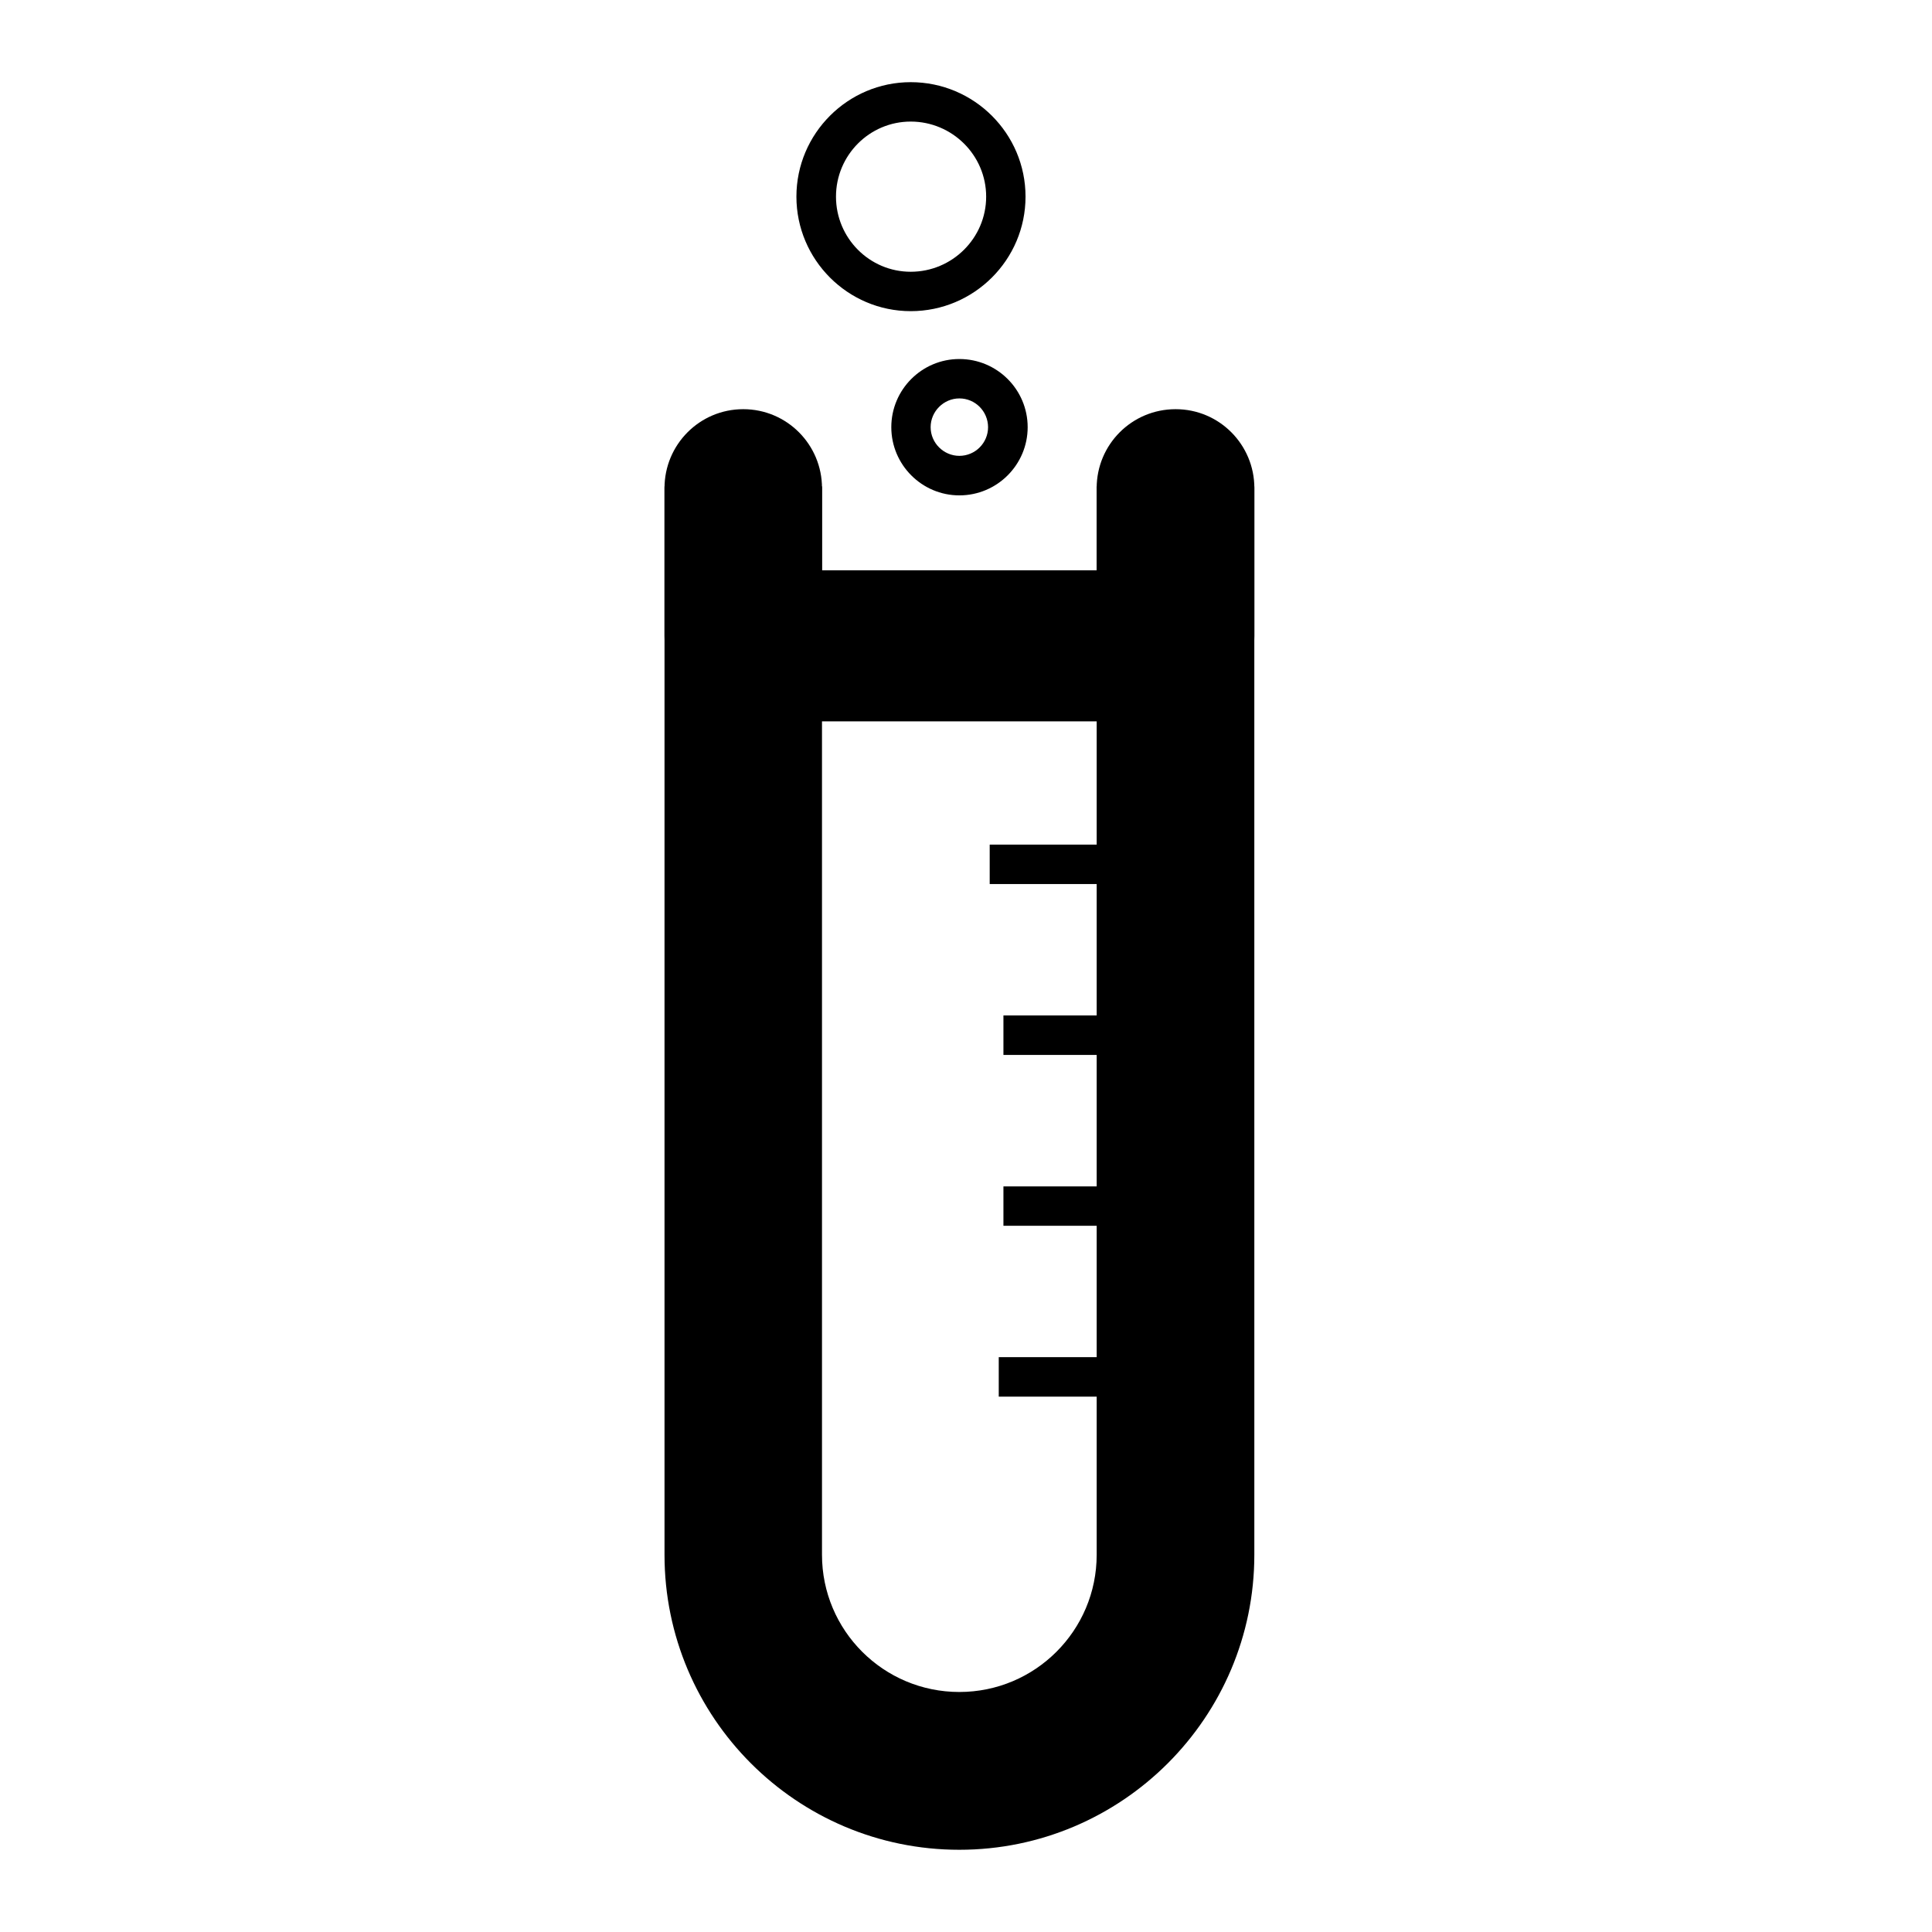 <?xml version="1.0" encoding="UTF-8"?>
<!-- Uploaded to: SVG Repo, www.svgrepo.com, Generator: SVG Repo Mixer Tools -->
<svg fill="#000000" width="800px" height="800px" version="1.1" viewBox="144 144 512 512" xmlns="http://www.w3.org/2000/svg">
 <g>
  <path d="m434.63 272.89v283.14c0 20.066-16.281 36.363-36.398 36.363-20.117 0-36.395-16.293-36.395-36.363v-283.14h-41.734v283.14c0 43.141 35.008 78.18 78.121 78.18 43.109 0 78.188-35.059 78.188-78.18l-0.004-283.14z"/>
  <path d="m348.78 295.14h96.234v40.027h-96.234z"/>
  <path d="m398.24 275.28c-9.93 0-18.035-8.113-18.035-18.07 0-9.977 8.105-18.066 18.035-18.066 9.992 0 18.102 8.09 18.102 18.066-0.004 9.957-8.109 18.07-18.102 18.07zm0-25.695c-4.144 0-7.613 3.43-7.613 7.621 0 4.188 3.465 7.598 7.613 7.598 4.207 0 7.609-3.422 7.609-7.598-0.016-4.199-3.402-7.621-7.609-7.621z"/>
  <path d="m385.35 226.46c-16.668 0-30.293-13.621-30.293-30.348 0-16.73 13.629-30.336 30.293-30.336 16.781 0 30.426 13.609 30.426 30.336 0 16.734-13.645 30.348-30.426 30.348zm0-50.242c-10.938 0-19.805 8.926-19.805 19.895 0 10.977 8.863 19.906 19.805 19.906 11.004 0 19.992-8.926 19.992-19.906 0-10.973-8.992-19.895-19.992-19.895z"/>
  <path d="m361.84 312.54c0 11.543-9.301 20.902-20.871 20.902-11.566 0-20.867-9.371-20.867-20.902v-39.188c0-11.531 9.305-20.914 20.867-20.914 11.566 0 20.871 9.383 20.871 20.914z"/>
  <path d="m476.42 312.54c0 11.543-9.289 20.902-20.863 20.902-11.633 0-20.93-9.371-20.93-20.902v-39.188c0-11.531 9.301-20.914 20.93-20.914 11.574 0 20.863 9.383 20.863 20.914z"/>
  <path d="m406.28 367.83h38.719v10.449h-38.719z"/>
  <path d="m409.92 413.1h38.793v10.469h-38.793z"/>
  <path d="m409.92 458.41h38.793v10.434h-38.793z"/>
  <path d="m408.68 503.66h38.773v10.465h-38.773z"/>
 </g>
</svg>